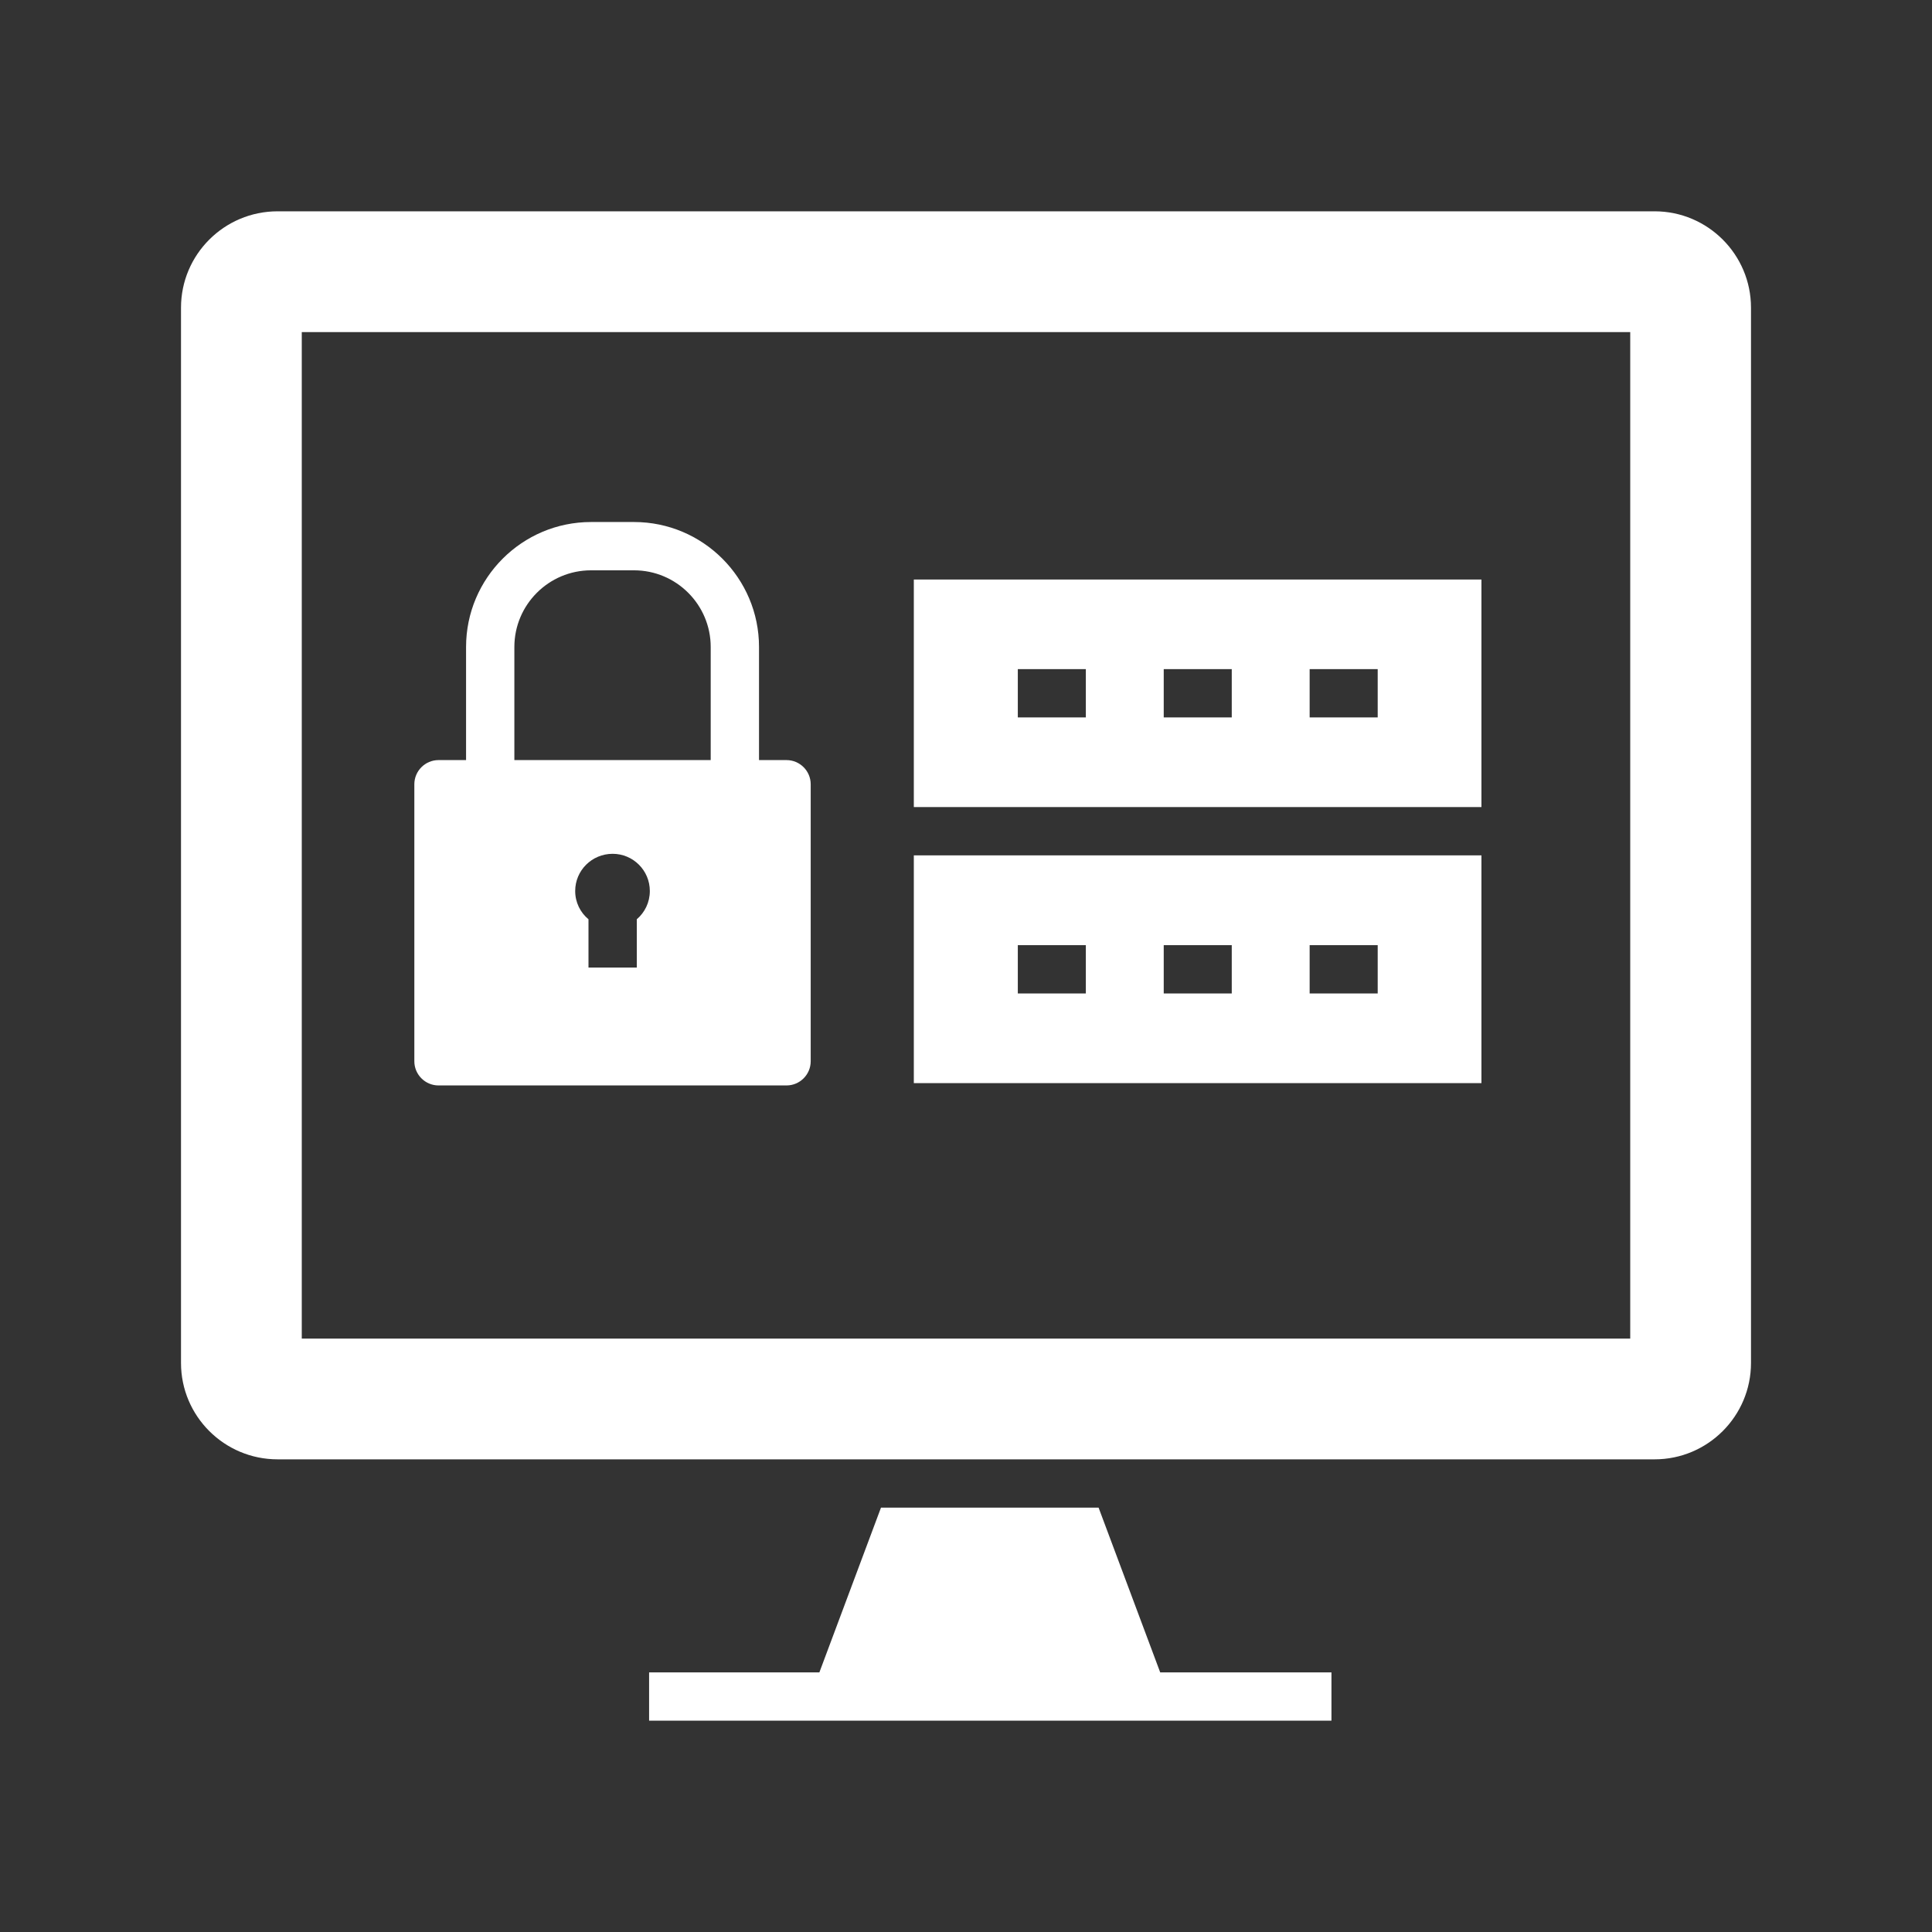<?xml version="1.0" encoding="UTF-8" standalone="no"?><!DOCTYPE svg PUBLIC "-//W3C//DTD SVG 1.1//EN" "http://www.w3.org/Graphics/SVG/1.1/DTD/svg11.dtd"><svg width="100%" height="100%" viewBox="0 0 128 128" version="1.1" xmlns="http://www.w3.org/2000/svg" xmlns:xlink="http://www.w3.org/1999/xlink" xml:space="preserve" xmlns:serif="http://www.serif.com/" style="fill-rule:evenodd;clip-rule:evenodd;stroke-linejoin:round;stroke-miterlimit:1.414;"><rect x="0" y="0" width="128" height="128" fill="#333333" stroke="none"/><g><path d="M88.212,110.799l0,3.201l-45.207,0l0,-3.201l11.281,0l4.081,-10.913l14.418,0l4.081,10.913l11.346,0Z" style="fill:#fff;fill-rule:nonzero;"/><path d="M109.623,14l-91.23,0c-3.537,0 -6.401,2.864 -6.401,6.385l0,69.915c0,3.521 2.864,6.385 6.401,6.385l91.23,0c3.521,0 6.385,-2.864 6.385,-6.385l0,-69.915c0,-3.521 -2.864,-6.385 -6.385,-6.385Zm-1.616,74.684l-88.014,0l0,-66.683l88.014,0l0,66.683Z" style="fill:#fff;fill-rule:nonzero;"/><g><path d="M60.543,71.76l37.606,0l0,-15.09l-37.606,0l0,15.09Zm26.224,-9.141l4.509,0l0,3.201l-4.509,0l0,-3.201Zm-9.667,0l4.507,0l0,3.201l-4.507,0l0,-3.201Zm-9.667,0l4.507,0l0,3.201l-4.507,0l0,-3.201Z" style="fill:#fff;fill-rule:nonzero;"/><path d="M60.543,38.395l0,15.075l37.606,0l0,-15.075l-37.606,0Zm11.397,9.136l-4.507,0l0,-3.2l4.507,0l0,3.2Zm9.667,0l-4.507,0l0,-3.2l4.507,0l0,3.2Zm9.669,0l-4.509,0l0,-3.2l4.509,0l0,3.2Z" style="fill:#fff;fill-rule:nonzero;"/></g><path d="M52.111,50.358l-1.824,0l0,-7.494c0,-4.565 -3.715,-8.279 -8.28,-8.279l-2.85,0c-4.565,0 -8.279,3.714 -8.279,8.279l0,7.494l-1.827,0c-0.88,0 -1.6,0.72 -1.6,1.6l0,18.355c0,0.88 0.72,1.6 1.6,1.6l23.06,0c0.88,0 1.6,-0.72 1.6,-1.6l0,-18.355c0,-0.88 -0.72,-1.6 -1.6,-1.6Zm-9.922,10.546l0,3.2l-3.2,0l0,-3.2c-0.544,-0.449 -0.881,-1.121 -0.881,-1.873c0,-1.36 1.105,-2.464 2.481,-2.464c1.36,0 2.464,1.104 2.464,2.464c0,0.752 -0.336,1.424 -0.864,1.873Zm4.897,-10.548l-13.008,0l0,-7.492c0,-2.8 2.279,-5.079 5.079,-5.079l2.85,0c2.801,0 5.079,2.279 5.079,5.079l0,7.492Z" style="fill:#fff;fill-rule:nonzero;"/></g></svg>